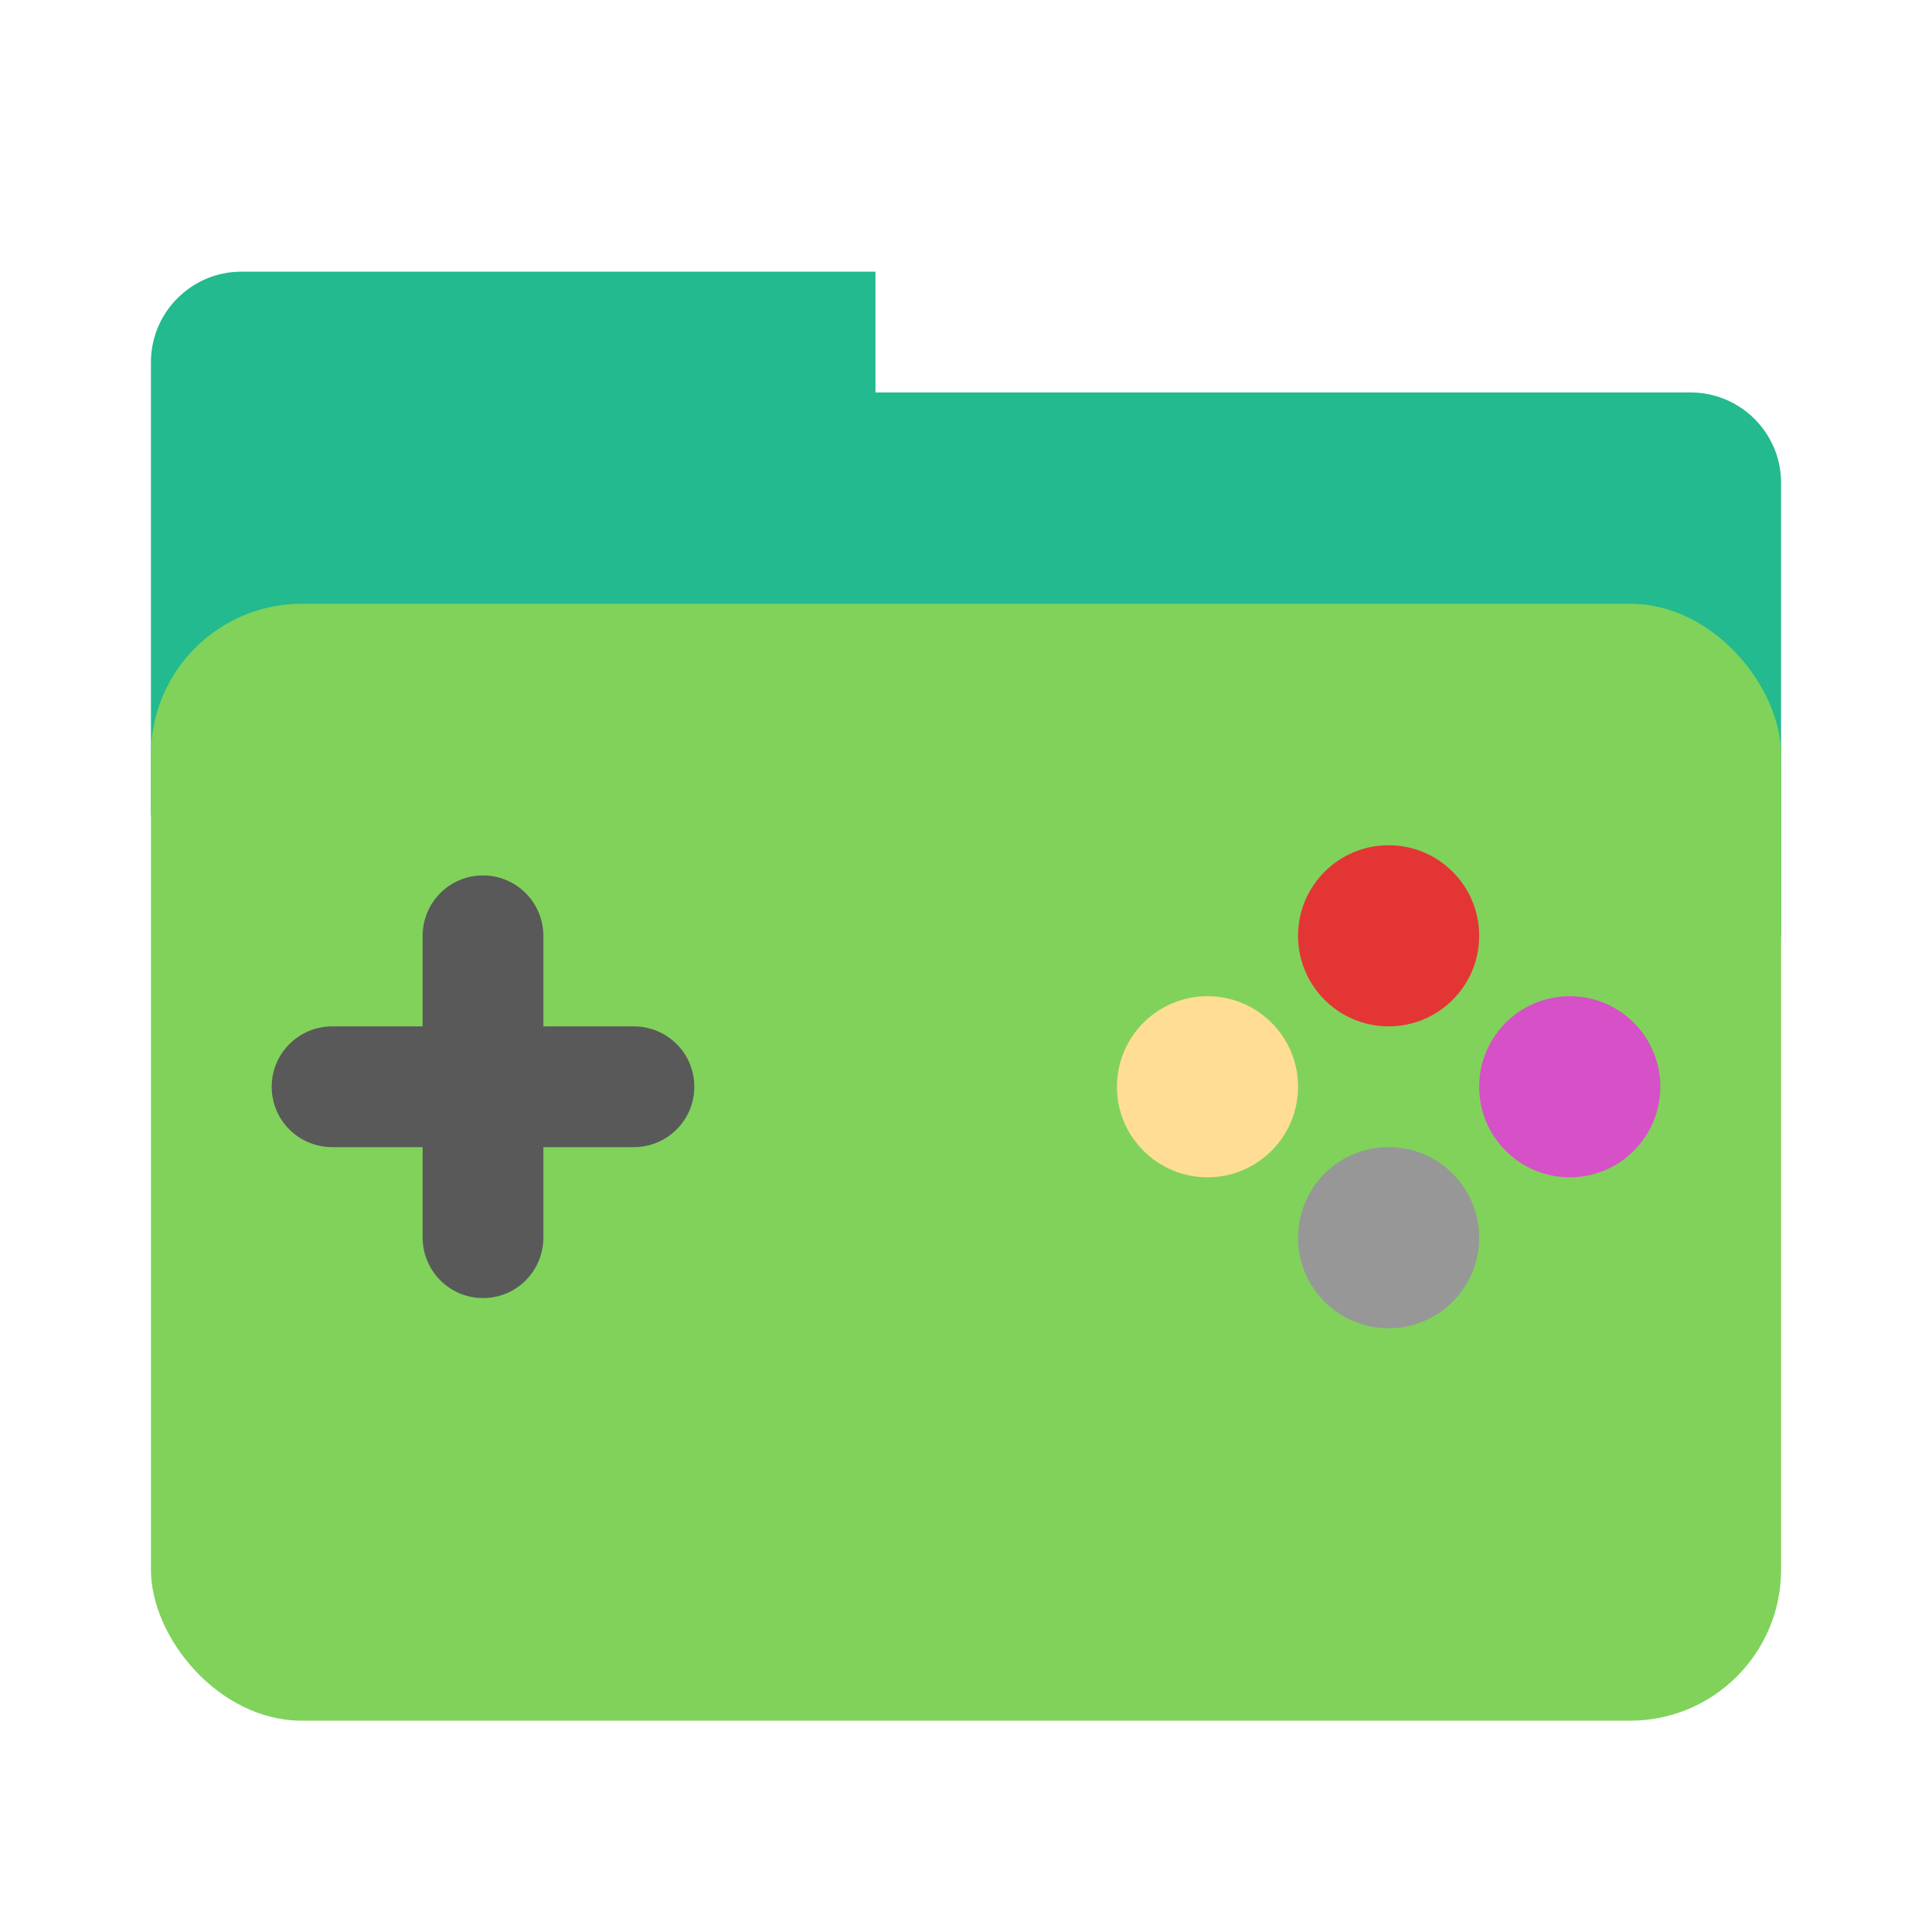 <svg xmlns="http://www.w3.org/2000/svg" width="64" height="64" viewBox="0 0 64 64">
  <g fill="none" fill-rule="evenodd">
    <path fill="#22BA8E" d="M29,13 L29,9 L7.991,9 C6.339,9 5,10.353 5,11.993 L5,27 L25,27 L25,31 L59,31 L59,15.993 C59,14.34 57.653,13 56,13 L29,13 Z"/>
    <rect width="54" height="37" x="5" y="20" fill="#80D25B" rx="5"/>
    <path fill="#595959" d="M18,34 L18,31.006 C18,29.897 17.105,29 16,29 C14.888,29 14,29.898 14,31.006 L14,34 L11.006,34 C9.897,34 9,34.895 9,36 C9,37.112 9.898,38 11.006,38 L14,38 L14,40.994 C14,42.103 14.895,43 16,43 C17.112,43 18,42.102 18,40.994 L18,38 L20.994,38 C22.103,38 23,37.105 23,36 C23,34.888 22.102,34 20.994,34 L18,34 Z"/>
    <circle cx="46" cy="31" r="3" fill="#E43535"/>
    <circle cx="46" cy="41" r="3" fill="#979797"/>
    <circle cx="40" cy="36" r="3" fill="#FFDD95"/>
    <circle cx="52" cy="36" r="3" fill="#D650C7"/>
  </g>
</svg>
